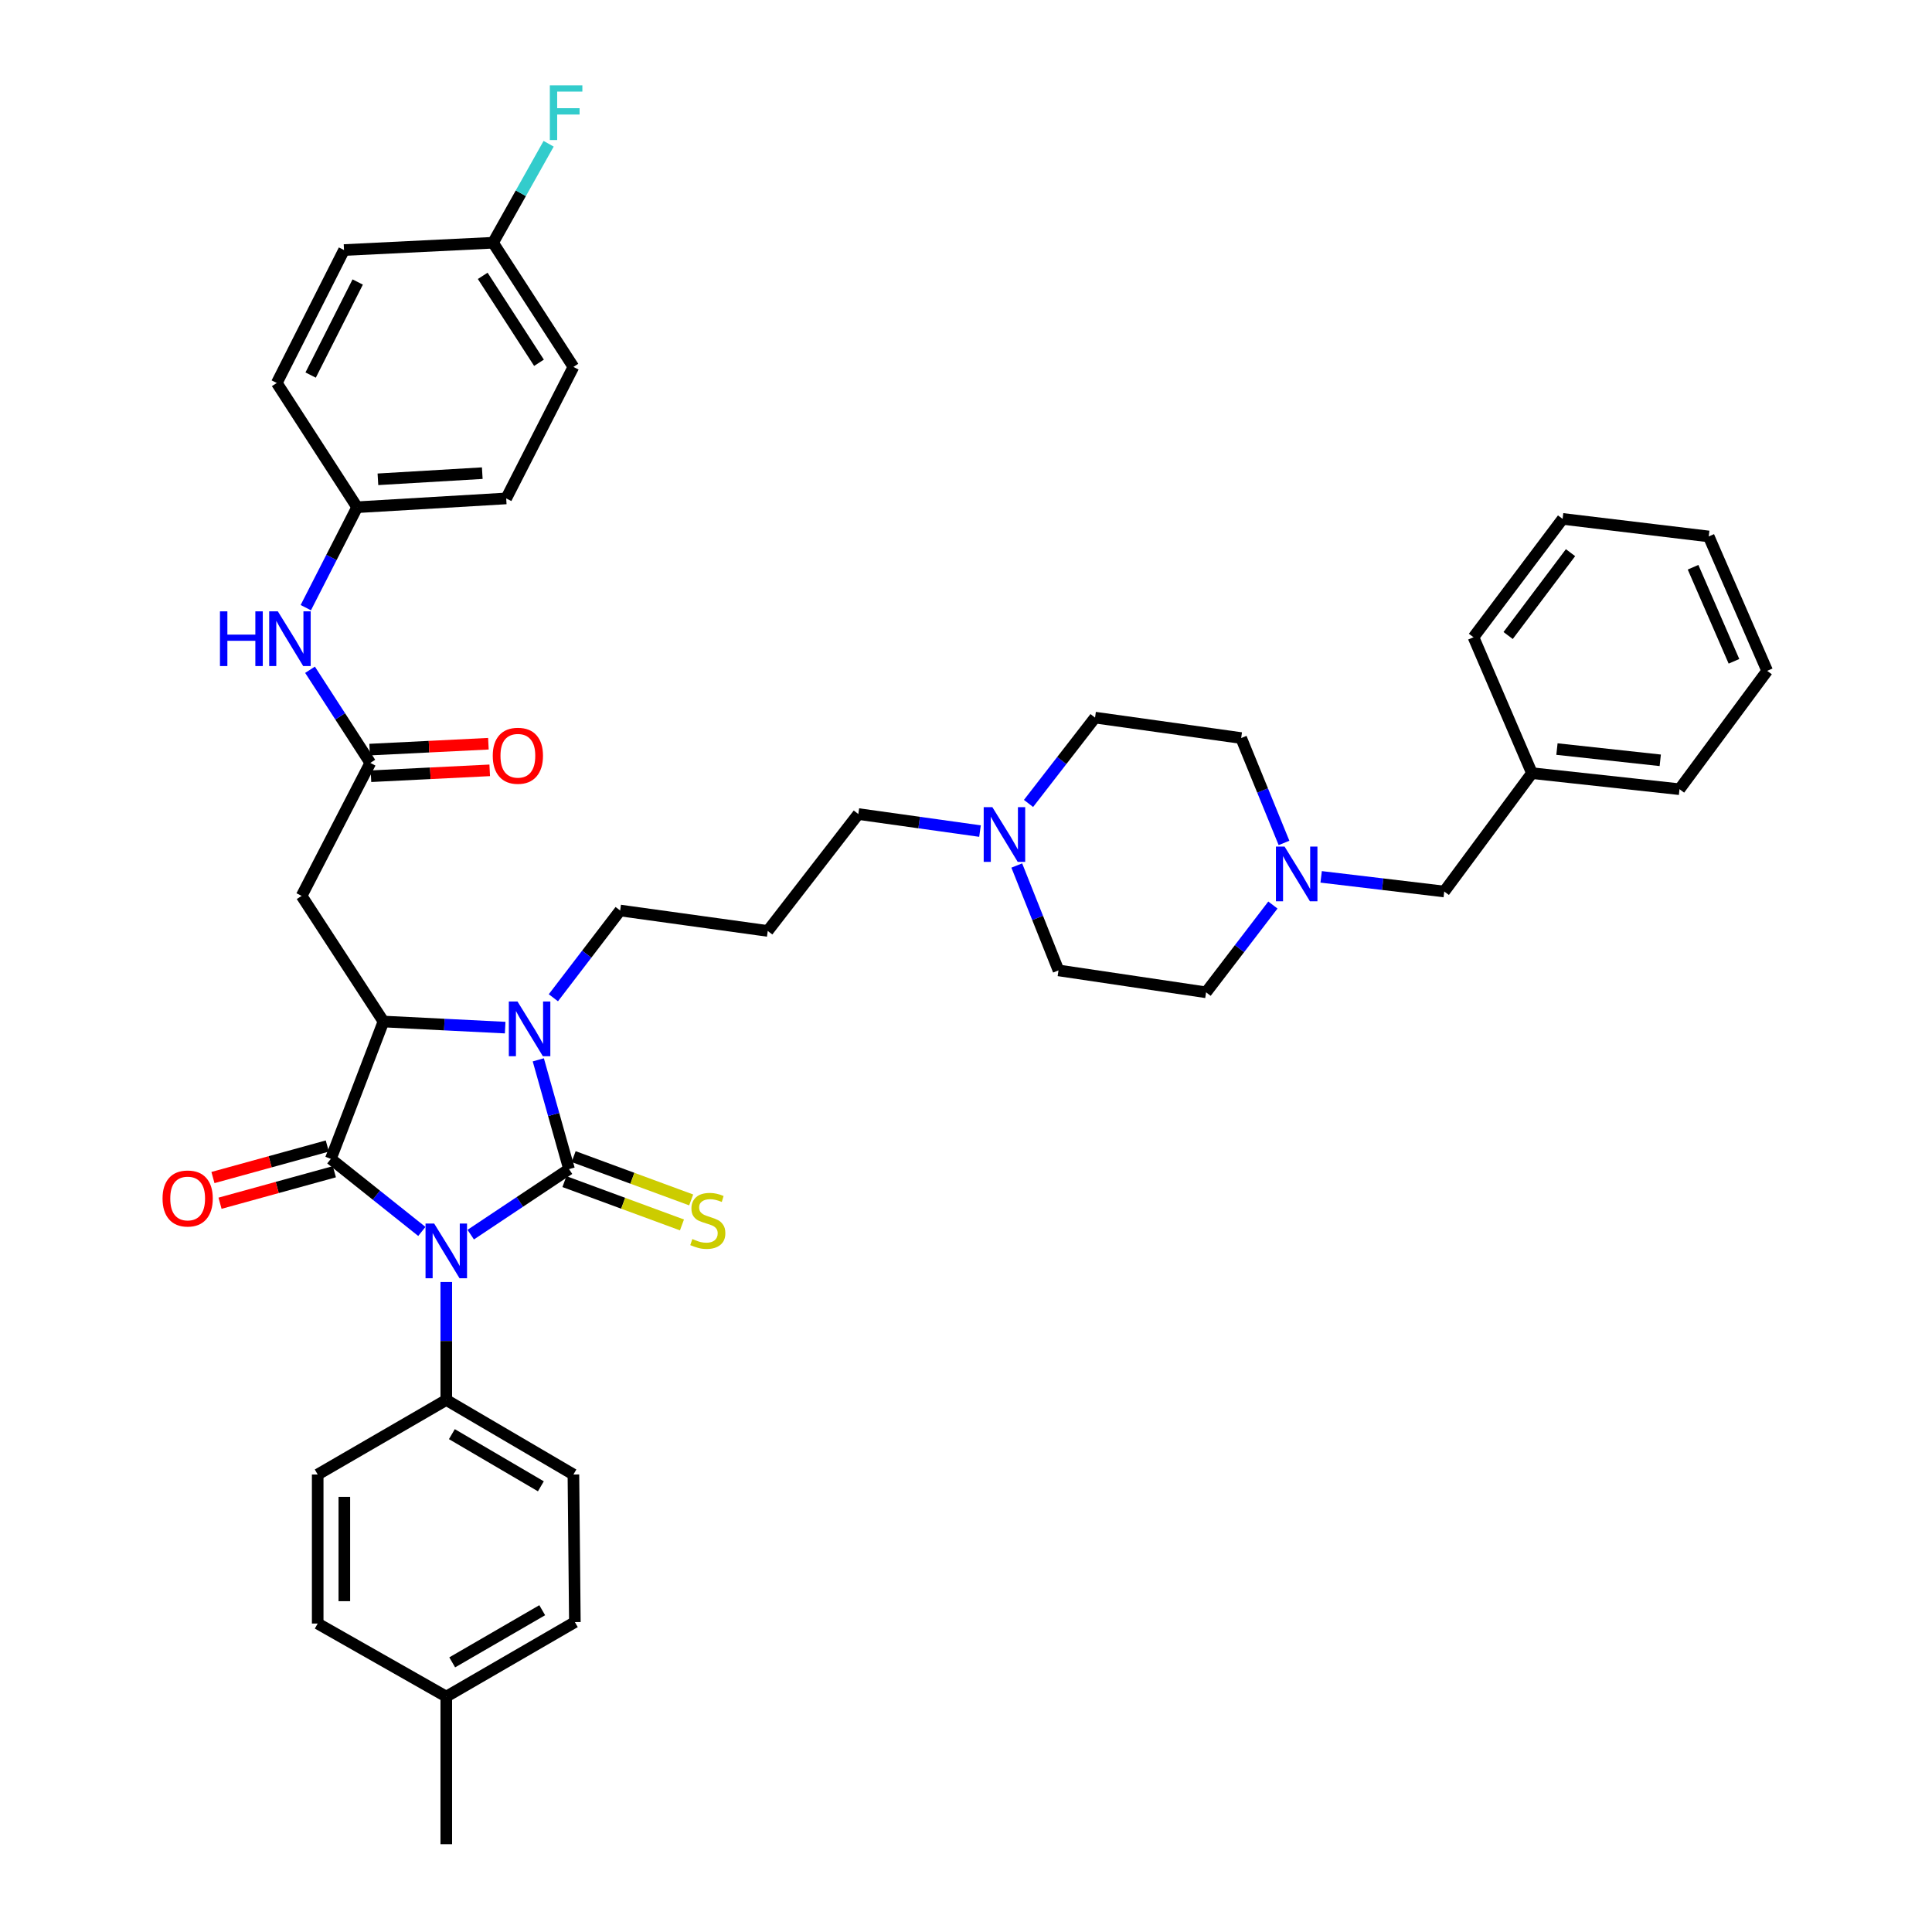 <?xml version='1.0' encoding='iso-8859-1'?>
<svg version='1.1' baseProfile='full'
              xmlns='http://www.w3.org/2000/svg'
                      xmlns:rdkit='http://www.rdkit.org/xml'
                      xmlns:xlink='http://www.w3.org/1999/xlink'
                  xml:space='preserve'
width='1000px' height='1000px' viewBox='0 0 1000 1000'>
<!-- END OF HEADER -->
<rect style='opacity:1.0;fill:#FFFFFF;stroke:none' width='1000' height='1000' x='0' y='0'> </rect>
<path class='bond-0' d='M 243.645,639.046 L 269.087,622.087' style='fill:none;fill-rule:evenodd;stroke:#0000FF;stroke-width:6px;stroke-linecap:butt;stroke-linejoin:miter;stroke-opacity:1' />
<path class='bond-0' d='M 269.087,622.087 L 294.529,605.129' style='fill:none;fill-rule:evenodd;stroke:#000000;stroke-width:6px;stroke-linecap:butt;stroke-linejoin:miter;stroke-opacity:1' />
<path class='bond-1' d='M 218.346,637.391 L 194.793,618.613' style='fill:none;fill-rule:evenodd;stroke:#0000FF;stroke-width:6px;stroke-linecap:butt;stroke-linejoin:miter;stroke-opacity:1' />
<path class='bond-1' d='M 194.793,618.613 L 171.241,599.835' style='fill:none;fill-rule:evenodd;stroke:#000000;stroke-width:6px;stroke-linecap:butt;stroke-linejoin:miter;stroke-opacity:1' />
<path class='bond-6' d='M 230.996,663.565 L 230.996,694.095' style='fill:none;fill-rule:evenodd;stroke:#0000FF;stroke-width:6px;stroke-linecap:butt;stroke-linejoin:miter;stroke-opacity:1' />
<path class='bond-6' d='M 230.996,694.095 L 230.996,724.625' style='fill:none;fill-rule:evenodd;stroke:#000000;stroke-width:6px;stroke-linecap:butt;stroke-linejoin:miter;stroke-opacity:1' />
<path class='bond-2' d='M 294.529,605.129 L 286.576,576.849' style='fill:none;fill-rule:evenodd;stroke:#000000;stroke-width:6px;stroke-linecap:butt;stroke-linejoin:miter;stroke-opacity:1' />
<path class='bond-2' d='M 286.576,576.849 L 278.623,548.57' style='fill:none;fill-rule:evenodd;stroke:#0000FF;stroke-width:6px;stroke-linecap:butt;stroke-linejoin:miter;stroke-opacity:1' />
<path class='bond-7' d='M 292.145,611.599 L 322.563,622.81' style='fill:none;fill-rule:evenodd;stroke:#000000;stroke-width:6px;stroke-linecap:butt;stroke-linejoin:miter;stroke-opacity:1' />
<path class='bond-7' d='M 322.563,622.81 L 352.982,634.02' style='fill:none;fill-rule:evenodd;stroke:#CCCC00;stroke-width:6px;stroke-linecap:butt;stroke-linejoin:miter;stroke-opacity:1' />
<path class='bond-7' d='M 296.914,598.659 L 327.333,609.869' style='fill:none;fill-rule:evenodd;stroke:#000000;stroke-width:6px;stroke-linecap:butt;stroke-linejoin:miter;stroke-opacity:1' />
<path class='bond-7' d='M 327.333,609.869 L 357.751,621.079' style='fill:none;fill-rule:evenodd;stroke:#CCCC00;stroke-width:6px;stroke-linecap:butt;stroke-linejoin:miter;stroke-opacity:1' />
<path class='bond-3' d='M 171.241,599.835 L 198.479,528.739' style='fill:none;fill-rule:evenodd;stroke:#000000;stroke-width:6px;stroke-linecap:butt;stroke-linejoin:miter;stroke-opacity:1' />
<path class='bond-10' d='M 169.409,593.186 L 139.816,601.34' style='fill:none;fill-rule:evenodd;stroke:#000000;stroke-width:6px;stroke-linecap:butt;stroke-linejoin:miter;stroke-opacity:1' />
<path class='bond-10' d='M 139.816,601.34 L 110.224,609.494' style='fill:none;fill-rule:evenodd;stroke:#FF0000;stroke-width:6px;stroke-linecap:butt;stroke-linejoin:miter;stroke-opacity:1' />
<path class='bond-10' d='M 173.072,606.483 L 143.48,614.636' style='fill:none;fill-rule:evenodd;stroke:#000000;stroke-width:6px;stroke-linecap:butt;stroke-linejoin:miter;stroke-opacity:1' />
<path class='bond-10' d='M 143.48,614.636 L 113.888,622.79' style='fill:none;fill-rule:evenodd;stroke:#FF0000;stroke-width:6px;stroke-linecap:butt;stroke-linejoin:miter;stroke-opacity:1' />
<path class='bond-13' d='M 286.425,516.436 L 303.71,493.855' style='fill:none;fill-rule:evenodd;stroke:#0000FF;stroke-width:6px;stroke-linecap:butt;stroke-linejoin:miter;stroke-opacity:1' />
<path class='bond-13' d='M 303.71,493.855 L 320.994,471.274' style='fill:none;fill-rule:evenodd;stroke:#000000;stroke-width:6px;stroke-linecap:butt;stroke-linejoin:miter;stroke-opacity:1' />
<path class='bond-40' d='M 261.477,531.892 L 229.978,530.315' style='fill:none;fill-rule:evenodd;stroke:#0000FF;stroke-width:6px;stroke-linecap:butt;stroke-linejoin:miter;stroke-opacity:1' />
<path class='bond-40' d='M 229.978,530.315 L 198.479,528.739' style='fill:none;fill-rule:evenodd;stroke:#000000;stroke-width:6px;stroke-linecap:butt;stroke-linejoin:miter;stroke-opacity:1' />
<path class='bond-4' d='M 198.479,528.739 L 156.116,463.712' style='fill:none;fill-rule:evenodd;stroke:#000000;stroke-width:6px;stroke-linecap:butt;stroke-linejoin:miter;stroke-opacity:1' />
<path class='bond-5' d='M 156.116,463.712 L 191.668,394.884' style='fill:none;fill-rule:evenodd;stroke:#000000;stroke-width:6px;stroke-linecap:butt;stroke-linejoin:miter;stroke-opacity:1' />
<path class='bond-11' d='M 191.668,394.884 L 176.069,370.776' style='fill:none;fill-rule:evenodd;stroke:#000000;stroke-width:6px;stroke-linecap:butt;stroke-linejoin:miter;stroke-opacity:1' />
<path class='bond-11' d='M 176.069,370.776 L 160.471,346.667' style='fill:none;fill-rule:evenodd;stroke:#0000FF;stroke-width:6px;stroke-linecap:butt;stroke-linejoin:miter;stroke-opacity:1' />
<path class='bond-12' d='M 192.009,401.772 L 222.744,400.249' style='fill:none;fill-rule:evenodd;stroke:#000000;stroke-width:6px;stroke-linecap:butt;stroke-linejoin:miter;stroke-opacity:1' />
<path class='bond-12' d='M 222.744,400.249 L 253.479,398.726' style='fill:none;fill-rule:evenodd;stroke:#FF0000;stroke-width:6px;stroke-linecap:butt;stroke-linejoin:miter;stroke-opacity:1' />
<path class='bond-12' d='M 191.326,387.997 L 222.061,386.474' style='fill:none;fill-rule:evenodd;stroke:#000000;stroke-width:6px;stroke-linecap:butt;stroke-linejoin:miter;stroke-opacity:1' />
<path class='bond-12' d='M 222.061,386.474 L 252.797,384.951' style='fill:none;fill-rule:evenodd;stroke:#FF0000;stroke-width:6px;stroke-linecap:butt;stroke-linejoin:miter;stroke-opacity:1' />
<path class='bond-14' d='M 230.996,724.625 L 296.797,763.203' style='fill:none;fill-rule:evenodd;stroke:#000000;stroke-width:6px;stroke-linecap:butt;stroke-linejoin:miter;stroke-opacity:1' />
<path class='bond-14' d='M 233.891,742.309 L 279.952,769.314' style='fill:none;fill-rule:evenodd;stroke:#000000;stroke-width:6px;stroke-linecap:butt;stroke-linejoin:miter;stroke-opacity:1' />
<path class='bond-15' d='M 230.996,724.625 L 164.437,763.203' style='fill:none;fill-rule:evenodd;stroke:#000000;stroke-width:6px;stroke-linecap:butt;stroke-linejoin:miter;stroke-opacity:1' />
<path class='bond-8' d='M 664.602,436.297 L 653.515,409.155' style='fill:none;fill-rule:evenodd;stroke:#0000FF;stroke-width:6px;stroke-linecap:butt;stroke-linejoin:miter;stroke-opacity:1' />
<path class='bond-8' d='M 653.515,409.155 L 642.429,382.012' style='fill:none;fill-rule:evenodd;stroke:#000000;stroke-width:6px;stroke-linecap:butt;stroke-linejoin:miter;stroke-opacity:1' />
<path class='bond-16' d='M 683.824,453.864 L 715.68,457.654' style='fill:none;fill-rule:evenodd;stroke:#0000FF;stroke-width:6px;stroke-linecap:butt;stroke-linejoin:miter;stroke-opacity:1' />
<path class='bond-16' d='M 715.68,457.654 L 747.536,461.444' style='fill:none;fill-rule:evenodd;stroke:#000000;stroke-width:6px;stroke-linecap:butt;stroke-linejoin:miter;stroke-opacity:1' />
<path class='bond-43' d='M 658.845,468.446 L 641.554,491.034' style='fill:none;fill-rule:evenodd;stroke:#0000FF;stroke-width:6px;stroke-linecap:butt;stroke-linejoin:miter;stroke-opacity:1' />
<path class='bond-43' d='M 641.554,491.034 L 624.262,513.622' style='fill:none;fill-rule:evenodd;stroke:#000000;stroke-width:6px;stroke-linecap:butt;stroke-linejoin:miter;stroke-opacity:1' />
<path class='bond-9' d='M 507.249,430.167 L 475.758,425.758' style='fill:none;fill-rule:evenodd;stroke:#0000FF;stroke-width:6px;stroke-linecap:butt;stroke-linejoin:miter;stroke-opacity:1' />
<path class='bond-9' d='M 475.758,425.758 L 444.267,421.349' style='fill:none;fill-rule:evenodd;stroke:#000000;stroke-width:6px;stroke-linecap:butt;stroke-linejoin:miter;stroke-opacity:1' />
<path class='bond-20' d='M 526.283,447.99 L 537.078,475.132' style='fill:none;fill-rule:evenodd;stroke:#0000FF;stroke-width:6px;stroke-linecap:butt;stroke-linejoin:miter;stroke-opacity:1' />
<path class='bond-20' d='M 537.078,475.132 L 547.873,502.275' style='fill:none;fill-rule:evenodd;stroke:#000000;stroke-width:6px;stroke-linecap:butt;stroke-linejoin:miter;stroke-opacity:1' />
<path class='bond-21' d='M 532.359,415.864 L 549.578,393.651' style='fill:none;fill-rule:evenodd;stroke:#0000FF;stroke-width:6px;stroke-linecap:butt;stroke-linejoin:miter;stroke-opacity:1' />
<path class='bond-21' d='M 549.578,393.651 L 566.798,371.439' style='fill:none;fill-rule:evenodd;stroke:#000000;stroke-width:6px;stroke-linecap:butt;stroke-linejoin:miter;stroke-opacity:1' />
<path class='bond-17' d='M 158.283,314.522 L 171.566,288.531' style='fill:none;fill-rule:evenodd;stroke:#0000FF;stroke-width:6px;stroke-linecap:butt;stroke-linejoin:miter;stroke-opacity:1' />
<path class='bond-17' d='M 171.566,288.531 L 184.848,262.539' style='fill:none;fill-rule:evenodd;stroke:#000000;stroke-width:6px;stroke-linecap:butt;stroke-linejoin:miter;stroke-opacity:1' />
<path class='bond-22' d='M 320.994,471.274 L 397.384,481.855' style='fill:none;fill-rule:evenodd;stroke:#000000;stroke-width:6px;stroke-linecap:butt;stroke-linejoin:miter;stroke-opacity:1' />
<path class='bond-25' d='M 296.797,763.203 L 297.548,839.593' style='fill:none;fill-rule:evenodd;stroke:#000000;stroke-width:6px;stroke-linecap:butt;stroke-linejoin:miter;stroke-opacity:1' />
<path class='bond-24' d='M 164.437,763.203 L 164.437,840.344' style='fill:none;fill-rule:evenodd;stroke:#000000;stroke-width:6px;stroke-linecap:butt;stroke-linejoin:miter;stroke-opacity:1' />
<path class='bond-24' d='M 178.228,774.774 L 178.228,828.773' style='fill:none;fill-rule:evenodd;stroke:#000000;stroke-width:6px;stroke-linecap:butt;stroke-linejoin:miter;stroke-opacity:1' />
<path class='bond-29' d='M 747.536,461.444 L 792.925,400.179' style='fill:none;fill-rule:evenodd;stroke:#000000;stroke-width:6px;stroke-linecap:butt;stroke-linejoin:miter;stroke-opacity:1' />
<path class='bond-30' d='M 184.848,262.539 L 143.259,198.232' style='fill:none;fill-rule:evenodd;stroke:#000000;stroke-width:6px;stroke-linecap:butt;stroke-linejoin:miter;stroke-opacity:1' />
<path class='bond-31' d='M 184.848,262.539 L 262.012,257.988' style='fill:none;fill-rule:evenodd;stroke:#000000;stroke-width:6px;stroke-linecap:butt;stroke-linejoin:miter;stroke-opacity:1' />
<path class='bond-31' d='M 195.611,248.089 L 249.625,244.903' style='fill:none;fill-rule:evenodd;stroke:#000000;stroke-width:6px;stroke-linecap:butt;stroke-linejoin:miter;stroke-opacity:1' />
<path class='bond-18' d='M 624.262,513.622 L 547.873,502.275' style='fill:none;fill-rule:evenodd;stroke:#000000;stroke-width:6px;stroke-linecap:butt;stroke-linejoin:miter;stroke-opacity:1' />
<path class='bond-19' d='M 642.429,382.012 L 566.798,371.439' style='fill:none;fill-rule:evenodd;stroke:#000000;stroke-width:6px;stroke-linecap:butt;stroke-linejoin:miter;stroke-opacity:1' />
<path class='bond-26' d='M 397.384,481.855 L 444.267,421.349' style='fill:none;fill-rule:evenodd;stroke:#000000;stroke-width:6px;stroke-linecap:butt;stroke-linejoin:miter;stroke-opacity:1' />
<path class='bond-23' d='M 255.193,125.643 L 296.797,189.919' style='fill:none;fill-rule:evenodd;stroke:#000000;stroke-width:6px;stroke-linecap:butt;stroke-linejoin:miter;stroke-opacity:1' />
<path class='bond-23' d='M 249.856,142.778 L 278.979,187.772' style='fill:none;fill-rule:evenodd;stroke:#000000;stroke-width:6px;stroke-linecap:butt;stroke-linejoin:miter;stroke-opacity:1' />
<path class='bond-28' d='M 255.193,125.643 L 269.583,100.029' style='fill:none;fill-rule:evenodd;stroke:#000000;stroke-width:6px;stroke-linecap:butt;stroke-linejoin:miter;stroke-opacity:1' />
<path class='bond-28' d='M 269.583,100.029 L 283.973,74.415' style='fill:none;fill-rule:evenodd;stroke:#33CCCC;stroke-width:6px;stroke-linecap:butt;stroke-linejoin:miter;stroke-opacity:1' />
<path class='bond-42' d='M 255.193,125.643 L 178.06,129.42' style='fill:none;fill-rule:evenodd;stroke:#000000;stroke-width:6px;stroke-linecap:butt;stroke-linejoin:miter;stroke-opacity:1' />
<path class='bond-27' d='M 164.437,840.344 L 230.996,878.156' style='fill:none;fill-rule:evenodd;stroke:#000000;stroke-width:6px;stroke-linecap:butt;stroke-linejoin:miter;stroke-opacity:1' />
<path class='bond-41' d='M 297.548,839.593 L 230.996,878.156' style='fill:none;fill-rule:evenodd;stroke:#000000;stroke-width:6px;stroke-linecap:butt;stroke-linejoin:miter;stroke-opacity:1' />
<path class='bond-41' d='M 280.651,833.444 L 234.065,860.438' style='fill:none;fill-rule:evenodd;stroke:#000000;stroke-width:6px;stroke-linecap:butt;stroke-linejoin:miter;stroke-opacity:1' />
<path class='bond-34' d='M 230.996,878.156 L 230.996,954.545' style='fill:none;fill-rule:evenodd;stroke:#000000;stroke-width:6px;stroke-linecap:butt;stroke-linejoin:miter;stroke-opacity:1' />
<path class='bond-35' d='M 792.925,400.179 L 869.308,408.492' style='fill:none;fill-rule:evenodd;stroke:#000000;stroke-width:6px;stroke-linecap:butt;stroke-linejoin:miter;stroke-opacity:1' />
<path class='bond-35' d='M 805.875,387.715 L 859.342,393.535' style='fill:none;fill-rule:evenodd;stroke:#000000;stroke-width:6px;stroke-linecap:butt;stroke-linejoin:miter;stroke-opacity:1' />
<path class='bond-36' d='M 792.925,400.179 L 762.676,329.834' style='fill:none;fill-rule:evenodd;stroke:#000000;stroke-width:6px;stroke-linecap:butt;stroke-linejoin:miter;stroke-opacity:1' />
<path class='bond-33' d='M 143.259,198.232 L 178.06,129.42' style='fill:none;fill-rule:evenodd;stroke:#000000;stroke-width:6px;stroke-linecap:butt;stroke-linejoin:miter;stroke-opacity:1' />
<path class='bond-33' d='M 160.786,194.135 L 185.147,145.966' style='fill:none;fill-rule:evenodd;stroke:#000000;stroke-width:6px;stroke-linecap:butt;stroke-linejoin:miter;stroke-opacity:1' />
<path class='bond-32' d='M 262.012,257.988 L 296.797,189.919' style='fill:none;fill-rule:evenodd;stroke:#000000;stroke-width:6px;stroke-linecap:butt;stroke-linejoin:miter;stroke-opacity:1' />
<path class='bond-38' d='M 869.308,408.492 L 914.682,347.227' style='fill:none;fill-rule:evenodd;stroke:#000000;stroke-width:6px;stroke-linecap:butt;stroke-linejoin:miter;stroke-opacity:1' />
<path class='bond-37' d='M 762.676,329.834 L 808.801,268.577' style='fill:none;fill-rule:evenodd;stroke:#000000;stroke-width:6px;stroke-linecap:butt;stroke-linejoin:miter;stroke-opacity:1' />
<path class='bond-37' d='M 780.612,328.942 L 812.9,286.061' style='fill:none;fill-rule:evenodd;stroke:#000000;stroke-width:6px;stroke-linecap:butt;stroke-linejoin:miter;stroke-opacity:1' />
<path class='bond-39' d='M 808.801,268.577 L 884.432,277.664' style='fill:none;fill-rule:evenodd;stroke:#000000;stroke-width:6px;stroke-linecap:butt;stroke-linejoin:miter;stroke-opacity:1' />
<path class='bond-44' d='M 914.682,347.227 L 884.432,277.664' style='fill:none;fill-rule:evenodd;stroke:#000000;stroke-width:6px;stroke-linecap:butt;stroke-linejoin:miter;stroke-opacity:1' />
<path class='bond-44' d='M 897.497,342.292 L 876.322,293.598' style='fill:none;fill-rule:evenodd;stroke:#000000;stroke-width:6px;stroke-linecap:butt;stroke-linejoin:miter;stroke-opacity:1' />
<path  class='atom-0' d='M 224.736 633.317
L 234.016 648.317
Q 234.936 649.797, 236.416 652.477
Q 237.896 655.157, 237.976 655.317
L 237.976 633.317
L 241.736 633.317
L 241.736 661.637
L 237.856 661.637
L 227.896 645.237
Q 226.736 643.317, 225.496 641.117
Q 224.296 638.917, 223.936 638.237
L 223.936 661.637
L 220.256 661.637
L 220.256 633.317
L 224.736 633.317
' fill='#0000FF'/>
<path  class='atom-3' d='M 267.85 518.364
L 277.13 533.364
Q 278.05 534.844, 279.53 537.524
Q 281.01 540.204, 281.09 540.364
L 281.09 518.364
L 284.85 518.364
L 284.85 546.684
L 280.97 546.684
L 271.01 530.284
Q 269.85 528.364, 268.61 526.164
Q 267.41 523.964, 267.05 523.284
L 267.05 546.684
L 263.37 546.684
L 263.37 518.364
L 267.85 518.364
' fill='#0000FF'/>
<path  class='atom-8' d='M 358.36 641.321
Q 358.68 641.441, 360 642.001
Q 361.32 642.561, 362.76 642.921
Q 364.24 643.241, 365.68 643.241
Q 368.36 643.241, 369.92 641.961
Q 371.48 640.641, 371.48 638.361
Q 371.48 636.801, 370.68 635.841
Q 369.92 634.881, 368.72 634.361
Q 367.52 633.841, 365.52 633.241
Q 363 632.481, 361.48 631.761
Q 360 631.041, 358.92 629.521
Q 357.88 628.001, 357.88 625.441
Q 357.88 621.881, 360.28 619.681
Q 362.72 617.481, 367.52 617.481
Q 370.8 617.481, 374.52 619.041
L 373.6 622.121
Q 370.2 620.721, 367.64 620.721
Q 364.88 620.721, 363.36 621.881
Q 361.84 623.001, 361.88 624.961
Q 361.88 626.481, 362.64 627.401
Q 363.44 628.321, 364.56 628.841
Q 365.72 629.361, 367.64 629.961
Q 370.2 630.761, 371.72 631.561
Q 373.24 632.361, 374.32 634.001
Q 375.44 635.601, 375.44 638.361
Q 375.44 642.281, 372.8 644.401
Q 370.2 646.481, 365.84 646.481
Q 363.32 646.481, 361.4 645.921
Q 359.52 645.401, 357.28 644.481
L 358.36 641.321
' fill='#CCCC00'/>
<path  class='atom-9' d='M 664.901 438.197
L 674.181 453.197
Q 675.101 454.677, 676.581 457.357
Q 678.061 460.037, 678.141 460.197
L 678.141 438.197
L 681.901 438.197
L 681.901 466.517
L 678.021 466.517
L 668.061 450.117
Q 666.901 448.197, 665.661 445.997
Q 664.461 443.797, 664.101 443.117
L 664.101 466.517
L 660.421 466.517
L 660.421 438.197
L 664.901 438.197
' fill='#0000FF'/>
<path  class='atom-10' d='M 513.639 417.778
L 522.919 432.778
Q 523.839 434.258, 525.319 436.938
Q 526.799 439.618, 526.879 439.778
L 526.879 417.778
L 530.639 417.778
L 530.639 446.098
L 526.759 446.098
L 516.799 429.698
Q 515.639 427.778, 514.399 425.578
Q 513.199 423.378, 512.839 422.698
L 512.839 446.098
L 509.159 446.098
L 509.159 417.778
L 513.639 417.778
' fill='#0000FF'/>
<path  class='atom-11' d='M 84.134 620.334
Q 84.134 613.534, 87.494 609.734
Q 90.854 605.934, 97.134 605.934
Q 103.414 605.934, 106.774 609.734
Q 110.134 613.534, 110.134 620.334
Q 110.134 627.214, 106.734 631.134
Q 103.334 635.014, 97.134 635.014
Q 90.894 635.014, 87.494 631.134
Q 84.134 627.254, 84.134 620.334
M 97.134 631.814
Q 101.454 631.814, 103.774 628.934
Q 106.134 626.014, 106.134 620.334
Q 106.134 614.774, 103.774 611.974
Q 101.454 609.134, 97.134 609.134
Q 92.814 609.134, 90.454 611.934
Q 88.134 614.734, 88.134 620.334
Q 88.134 626.054, 90.454 628.934
Q 92.814 631.814, 97.134 631.814
' fill='#FF0000'/>
<path  class='atom-12' d='M 113.851 316.433
L 117.691 316.433
L 117.691 328.473
L 132.171 328.473
L 132.171 316.433
L 136.011 316.433
L 136.011 344.753
L 132.171 344.753
L 132.171 331.673
L 117.691 331.673
L 117.691 344.753
L 113.851 344.753
L 113.851 316.433
' fill='#0000FF'/>
<path  class='atom-12' d='M 143.811 316.433
L 153.091 331.433
Q 154.011 332.913, 155.491 335.593
Q 156.971 338.273, 157.051 338.433
L 157.051 316.433
L 160.811 316.433
L 160.811 344.753
L 156.931 344.753
L 146.971 328.353
Q 145.811 326.433, 144.571 324.233
Q 143.371 322.033, 143.011 321.353
L 143.011 344.753
L 139.331 344.753
L 139.331 316.433
L 143.811 316.433
' fill='#0000FF'/>
<path  class='atom-13' d='M 255.05 391.179
Q 255.05 384.379, 258.41 380.579
Q 261.77 376.779, 268.05 376.779
Q 274.33 376.779, 277.69 380.579
Q 281.05 384.379, 281.05 391.179
Q 281.05 398.059, 277.65 401.979
Q 274.25 405.859, 268.05 405.859
Q 261.81 405.859, 258.41 401.979
Q 255.05 398.099, 255.05 391.179
M 268.05 402.659
Q 272.37 402.659, 274.69 399.779
Q 277.05 396.859, 277.05 391.179
Q 277.05 385.619, 274.69 382.819
Q 272.37 379.979, 268.05 379.979
Q 263.73 379.979, 261.37 382.779
Q 259.05 385.579, 259.05 391.179
Q 259.05 396.899, 261.37 399.779
Q 263.73 402.659, 268.05 402.659
' fill='#FF0000'/>
<path  class='atom-29' d='M 284.592 44.165
L 301.432 44.165
L 301.432 47.405
L 288.392 47.405
L 288.392 56.005
L 299.992 56.005
L 299.992 59.285
L 288.392 59.285
L 288.392 72.485
L 284.592 72.485
L 284.592 44.165
' fill='#33CCCC'/>
</svg>
